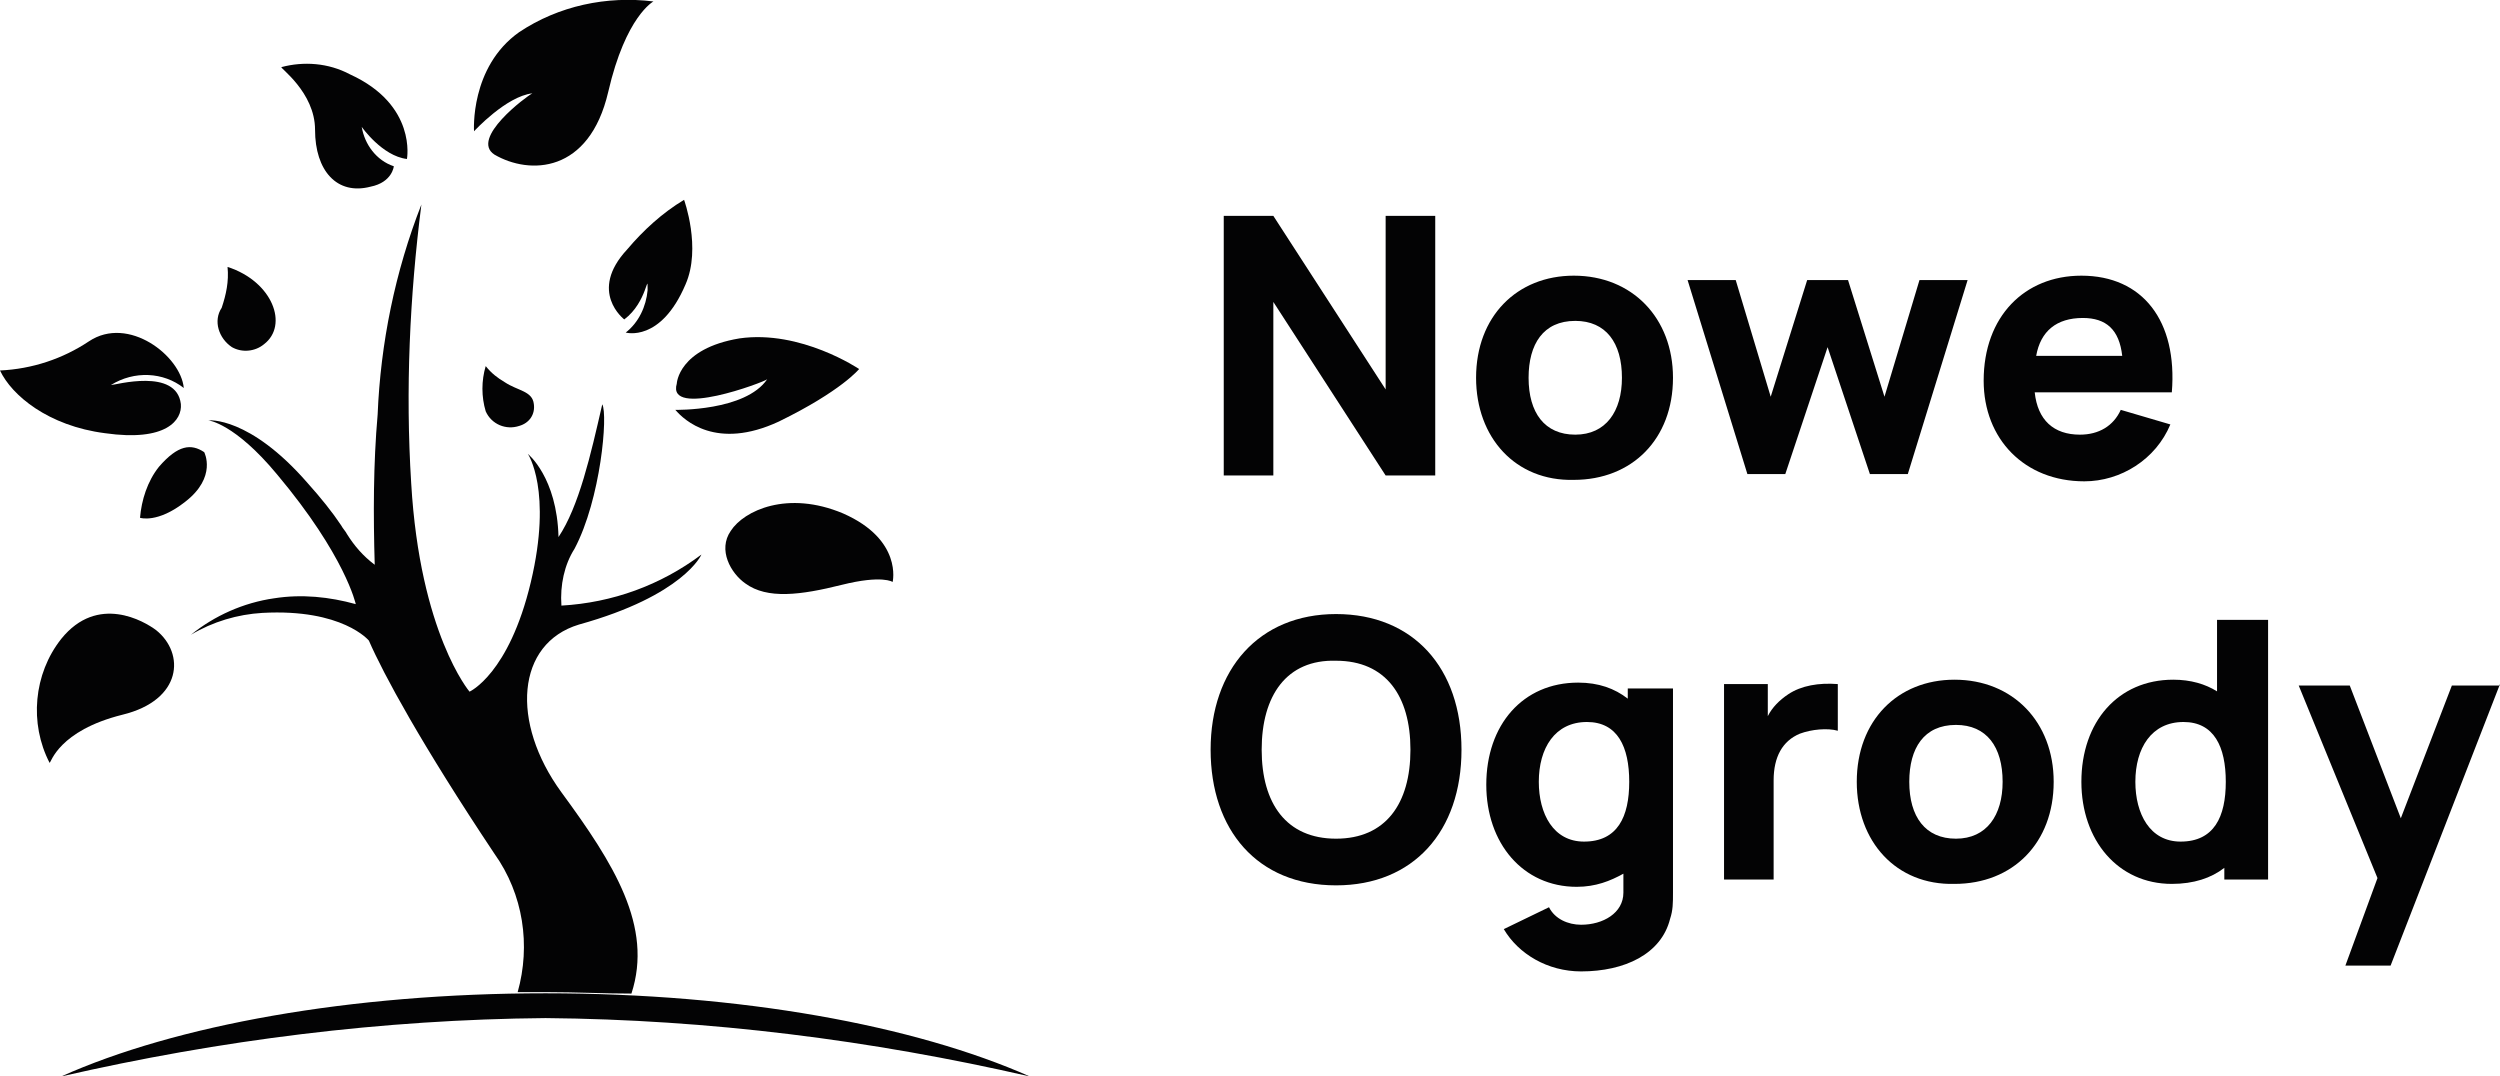 <?xml version="1.0" encoding="utf-8"?>
<!-- Generator: Adobe Illustrator 25.0.1, SVG Export Plug-In . SVG Version: 6.00 Build 0)  -->
<svg version="1.1" id="Warstwa_1" xmlns="http://www.w3.org/2000/svg" xmlns:xlink="http://www.w3.org/1999/xlink" x="0px" y="0px"
	 viewBox="0 0 171.4 73.8" style="enable-background:new 0 0 171.4 73.8;" xml:space="preserve">
<style type="text/css">
	.st0{enable-background:new    ;}
	.st1{fill:#030304;}
</style>
<g id="Group_1086" transform="translate(-69 -37)">
	<g class="st0">
		<path class="st1" d="M152.9,51.8h3.4l7.7,11.9V51.8h3.4v17.8H164l-7.7-11.9v11.9h-3.4V51.8z"/>
		<path class="st1" d="M170.2,62.9c0-4.2,2.8-7,6.7-7c4,0,6.8,2.9,6.8,7c0,4.2-2.8,7-6.8,7C172.9,70,170.2,67,170.2,62.9z
			 M180.2,62.9c0-2.4-1.1-3.9-3.2-3.9c-2.2,0-3.2,1.6-3.2,3.9c0,2.4,1.1,3.9,3.2,3.9C179.1,66.8,180.2,65.2,180.2,62.9z"/>
		<path class="st1" d="M184.7,56.2h3.3l2.4,8l2.5-8h2.8l2.5,8l2.4-8h3.3l-4.1,13.3h-2.6l-2.9-8.7l-2.9,8.7h-2.6L184.7,56.2z"/>
		<path class="st1" d="M211.6,66.8c1.3,0,2.3-0.6,2.8-1.7l3.4,1c-1,2.4-3.4,3.9-5.9,3.9c-4.1,0-6.9-2.9-6.9-6.9
			c0-4.4,2.8-7.2,6.7-7.2c4.2,0,6.6,3.1,6.2,8h-9.4C208.7,65.8,209.8,66.8,211.6,66.8z M208.6,61.4h5.9c-0.2-1.8-1.1-2.6-2.7-2.6
			C210,58.8,208.9,59.7,208.6,61.4z"/>
	</g>
	<g class="st0">
		<path class="st1" d="M152,88.4c0-5.5,3.3-9.3,8.6-9.3s8.6,3.7,8.6,9.3s-3.3,9.3-8.6,9.3C155.2,97.7,152,93.9,152,88.4z
			 M165.7,88.4c0-3.7-1.7-6.1-5.1-6.1c-3.4-0.1-5.1,2.4-5.1,6.1s1.7,6.1,5.1,6.1S165.7,92.1,165.7,88.4z"/>
		<path class="st1" d="M183.7,83.9v14.3c0,0.7,0,1.2-0.2,1.8c-0.6,2.4-3.1,3.6-6.1,3.6c-2.3,0-4.3-1.2-5.3-2.9l3.1-1.5
			c0.4,0.8,1.3,1.2,2.2,1.2c1.5,0,2.9-0.8,2.9-2.2v-1.3c-0.9,0.5-1.9,0.9-3.2,0.9c-3.7,0-6.2-3-6.2-7c0-4.1,2.5-7,6.3-7
			c1.4,0,2.5,0.4,3.4,1.1v-0.7h3.1V83.9z M180.7,90.6c0-2.4-0.8-4.1-2.9-4.1c-2.2,0-3.3,1.8-3.3,4.1c0,2.2,1,4.1,3.1,4.1
			C179.9,94.7,180.7,93,180.7,90.6z"/>
		<path class="st1" d="M195,83.9v3.2c-0.7-0.2-1.8-0.1-2.6,0.2c-1.2,0.5-1.8,1.6-1.8,3.2v6.8h-3.4V83.9h3v2.2
			c0.3-0.6,0.8-1.1,1.4-1.5C192.5,84,193.7,83.8,195,83.9z"/>
		<path class="st1" d="M196.3,90.6c0-4.2,2.8-7,6.7-7c4,0,6.8,2.9,6.8,7c0,4.2-2.8,7-6.8,7C199,97.7,196.3,94.7,196.3,90.6z
			 M206.3,90.6c0-2.4-1.1-3.9-3.2-3.9c-2.2,0-3.2,1.6-3.2,3.9c0,2.4,1.1,3.9,3.2,3.9S206.3,92.9,206.3,90.6z"/>
		<path class="st1" d="M224.5,79.5v17.8h-3v-0.8c-0.9,0.7-2.1,1.1-3.6,1.1c-3.7,0-6.2-3-6.2-7c0-4.1,2.5-7,6.3-7
			c1.2,0,2.2,0.3,3,0.8v-4.9C221,79.5,224.5,79.5,224.5,79.5z M221.6,90.6c0-2.4-0.8-4.1-2.9-4.1c-2.2,0-3.3,1.8-3.3,4.1
			c0,2.2,1,4.1,3.1,4.1C220.8,94.7,221.6,93,221.6,90.6z"/>
		<path class="st1" d="M240.4,83.9l-7.5,19.3h-3.1l2.2-6L226.6,84h3.5l3.5,9.1l3.5-9.1h3.3V83.9z"/>
	</g>
	<g>
		<g id="Mask_Group_1" transform="translate(-184 10)">
			<g id="Group_755" transform="translate(253 37)">
				<g id="Group_752" transform="translate(10.091 14.22)">
					<g id="Group_751">
						<path id="Path_104" class="st1" d="M8.7,16.8C6.6,17.1,4.6,18,3,19.3c1.5-0.9,3.2-1.4,4.9-1.5c5.5-0.3,7.3,1.9,7.3,1.9
							c1,2.3,3.6,7.1,8.6,14.6c2,2.8,2.5,6.3,1.6,9.5c0.6,0,1.3,0,2,0c2,0,3.9,0.1,5.8,0.1c1.5-4.6-1.2-8.9-4.8-13.8
							c-3.5-4.8-3.1-10.2,1.2-11.5c7.2-2,8.4-4.8,8.4-4.8c-2.8,2.1-6.1,3.3-9.6,3.5c-0.1-1.4,0.2-2.8,0.9-3.9
							c1.8-3.4,2.3-9.2,1.9-9.9c-0.8,3.5-1.6,7-3,9.1c-0.1-4.1-2.1-5.7-2.1-5.7s1.7,2.5,0.2,8.8s-4.2,7.5-4.2,7.5s-3.4-4-4-14.3
							C17.7,2.5,18-3.9,18.8-10.2C17-5.6,16-0.7,15.8,4.2c-0.3,3.4-0.3,6.9-0.2,10.3c-0.8-0.6-1.4-1.3-1.9-2.1
							c-0.1-0.2-0.3-0.4-0.4-0.6l0,0l0,0c-0.6-0.9-1.4-1.9-2.3-2.9C7,4.3,4.2,4.6,4.2,4.6S6,4.8,8.9,8.3c4.7,5.6,5.4,8.9,5.4,8.9
							C12.5,16.7,10.6,16.5,8.7,16.8z"/>
					</g>
				</g>
				<g id="Group_754" transform="translate(0 0)">
					<g id="Group_753">
						<path id="Path_105" class="st1" d="M8.4,39c4.1-1,4.3-4.2,2.3-5.8c-0.8-0.6-4-2.5-6.5,0.6c-1.9,2.4-2.2,5.8-0.8,8.5
							C3.5,42.3,4,40.1,8.4,39z"/>
						<path id="Path_106" class="st1" d="M12.4,17.7c-0.3-2.5-4.5-1.3-4.8-1.3c1.6-1,3.6-0.9,5,0.2c-0.2-2.2-3.8-5-6.5-3.2
							c-1.8,1.2-3.9,1.9-6.1,2c0.8,1.7,3.3,3.8,7.2,4.3C11.4,20.3,12.5,18.8,12.4,17.7z"/>
						<path id="Path_107" class="st1" d="M18.1,13.6c1.7-1.3,0.6-4.3-2.5-5.3c0.1,1-0.1,1.9-0.4,2.8c-0.6,0.9-0.2,2.1,0.7,2.7
							C16.6,14.2,17.5,14.1,18.1,13.6z"/>
						<path id="Path_108" class="st1" d="M21.6-1.1c0,2.8,1.5,4.5,3.8,3.9C26.9,2.5,27,1.4,27,1.4c-1.2-0.4-2-1.5-2.2-2.7
							c0,0,1.4,2,3.1,2.2c0,0,0.7-3.7-3.9-5.8c-1.5-0.8-3.2-0.9-4.7-0.5C19.1-5.4,21.6-3.7,21.6-1.1z"/>
						<path id="Path_109" class="st1" d="M36.5-3.6c-0.4,0.2-4.3,3.1-2.6,4.2c2.4,1.4,6.5,1.3,7.8-4.3c1.2-5.2,3.1-6.2,3.1-6.2
							c-3.2-0.4-6.5,0.3-9.2,2.1C32.2-5.4,32.5-1,32.5-1S34.7-3.4,36.5-3.6z"/>
						<path id="Path_110" class="st1" d="M43,7.1c-2.7,2.9-0.2,4.8-0.2,4.8c1.6-1.2,1.6-3.4,1.6-2c-0.1,1.1-0.6,2.2-1.5,2.9
							c0,0,2.4,0.7,4.1-3.3c1.1-2.5-0.1-5.8-0.1-5.8C45.4,4.6,44.1,5.8,43,7.1z"/>
						<path id="Path_111" class="st1" d="M10.9,22c-0.8,1-1.2,2.3-1.3,3.5c0,0,1.2,0.4,3.1-1.1C14.9,22.7,14,21,14,21
							C13.1,20.4,12.2,20.5,10.9,22z"/>
						<path id="Path_112" class="st1" d="M46.4,16.3c-0.7,2.4,6-0.1,6.2-0.3c-1.5,2.2-6.3,2.1-6.3,2.1c0.6,0.7,2.8,2.8,7.1,0.8
							c4.3-2.1,5.5-3.6,5.5-3.6s-4-2.7-8.2-2.1C46.5,13.9,46.4,16.3,46.4,16.3z"/>
						<path id="Path_113" class="st1" d="M50.1,26.4c-0.9,1.3,0,2.9,1,3.6c1.5,1.1,3.8,0.8,6.6,0.1s3.5-0.2,3.5-0.2s0.7-2.9-3.4-4.7
							C54,23.6,51,25,50.1,26.4z"/>
						<path id="Path_114" class="st1" d="M34.6,16.2c-0.5-0.3-0.9-0.6-1.3-1.1c-0.3,1-0.3,2.1,0,3.1c0.4,0.9,1.4,1.3,2.3,1
							c0.7-0.2,1.1-0.8,1-1.5C36.5,16.8,35.5,16.8,34.6,16.2z"/>
						<path id="Path_115" class="st1" d="M37.4,58.1C24,58.1,12,60.3,4.2,63.8c10.9-2.5,22-3.9,33.2-4c11.2,0.1,22.3,1.5,33.2,4
							C62.7,60.3,50.8,58.1,37.4,58.1z"/>
					</g>
				</g>
			</g>
		</g>
	</g>
</g>
</svg>
